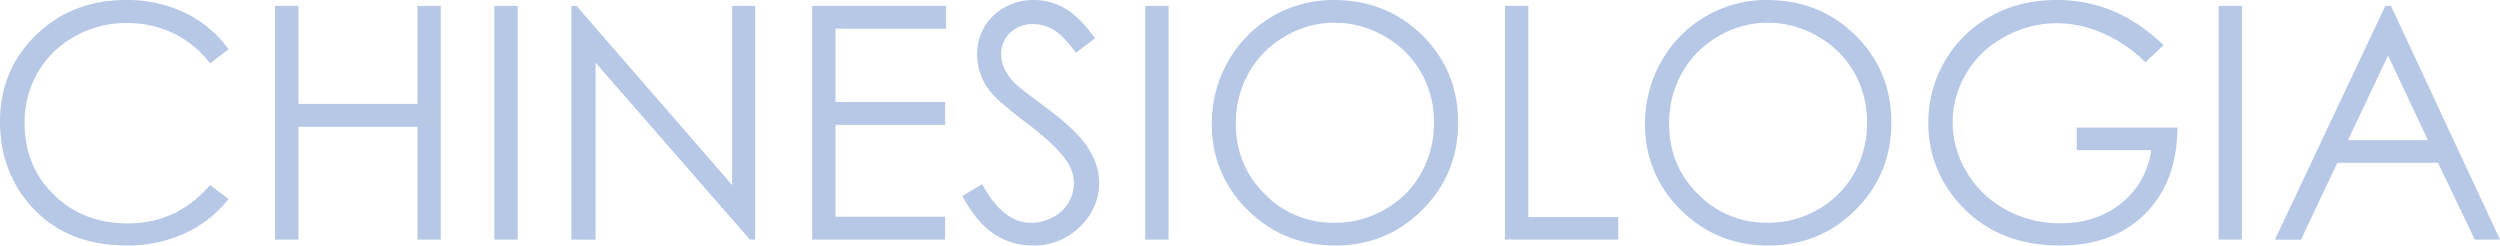 <svg xmlns="http://www.w3.org/2000/svg" viewBox="0 0 1236.82 121.46"><defs><style>.cls-1{fill:#b7c8e6;}</style></defs><title>figura1Risorsa 1</title><g id="Livello_2" data-name="Livello 2"><g id="Livello_1-2" data-name="Livello 1"><path class="cls-1" d="M113.05,24.37l-9.12,7a49.93,49.93,0,0,0-18.12-14.9A53.05,53.05,0,0,0,62.58,11.4,51.31,51.31,0,0,0,37,18,47.68,47.68,0,0,0,18.67,35.89a49.38,49.38,0,0,0-6.48,25.19q0,21.15,14.5,35.3t36.59,14.15q24.3,0,40.65-19l9.12,6.91a58.31,58.31,0,0,1-21.58,17,67.74,67.74,0,0,1-28.89,6q-30.34,0-47.88-20.21Q0,84.2,0,60.06,0,34.67,17.81,17.33T62.42,0A65.49,65.49,0,0,1,91.66,6.41,56.84,56.84,0,0,1,113.05,24.37Z"/><path class="cls-1" d="M136.08,2.91h11.56v48.5h58.88V2.91h11.55V118.55H206.52V62.73H147.64v55.82H136.08Z"/><path class="cls-1" d="M244.57,2.91h11.55V118.55H244.57Z"/><path class="cls-1" d="M282.69,118.55V2.91h2.52l77,88.64V2.91h11.4V118.55H371L294.64,31v87.57Z"/><path class="cls-1" d="M401.79,2.91h66.27V14.23H413.35V50.47h54.24V61.79H413.35v45.44h54.24v11.32h-65.8Z"/><path class="cls-1" d="M476.08,97l9.83-5.9q10.38,19.11,24,19.11a22.93,22.93,0,0,0,10.92-2.72,19.18,19.18,0,0,0,7.79-7.27,18.83,18.83,0,0,0,2.67-9.67,19.63,19.63,0,0,0-3.93-11.4q-5.43-7.69-19.81-18.55t-18-15.8a28.94,28.94,0,0,1-6.13-17.69A26.86,26.86,0,0,1,487,13.36a25.71,25.71,0,0,1,10.18-9.78A29.26,29.26,0,0,1,511.46,0a30.42,30.42,0,0,1,15.29,4.05q7.11,4.05,15,14.9l-9.43,7.15q-6.52-8.66-11.12-11.4a19.23,19.23,0,0,0-10-2.75,15.88,15.88,0,0,0-11.44,4.24,13.91,13.91,0,0,0-4.44,10.46A17.94,17.94,0,0,0,496.91,34a27.19,27.19,0,0,0,5.74,7.71q2.28,2.19,14.94,11.55,15,11.09,20.6,19.73t5.58,17.38q0,12.57-9.55,21.85A32.08,32.08,0,0,1,511,121.46a34.16,34.16,0,0,1-19.11-5.62Q483.32,110.22,476.08,97Z"/><path class="cls-1" d="M566.57,2.91h11.55V118.55H566.57Z"/><path class="cls-1" d="M659.68,0q26.28,0,44,17.53t17.69,43.16q0,25.4-17.66,43.08t-43.06,17.69q-25.73,0-43.43-17.61a57.89,57.89,0,0,1-17.7-42.61,61.6,61.6,0,0,1,8.07-30.9A59.56,59.56,0,0,1,659.68,0Zm.51,11.24a47.66,47.66,0,0,0-24.33,6.69,48.06,48.06,0,0,0-18,18,50.13,50.13,0,0,0-6.46,25.25q0,20.61,14.29,34.82a47.15,47.15,0,0,0,34.45,14.2,49.47,49.47,0,0,0,24.92-6.53A46.83,46.83,0,0,0,703,85.83a50.2,50.2,0,0,0,6.42-25.18A48.93,48.93,0,0,0,703,35.75a48,48,0,0,0-18.07-17.82A48.9,48.9,0,0,0,660.19,11.24Z"/><path class="cls-1" d="M744.55,2.91H756.1V107.39h44.5v11.16H744.55Z"/><path class="cls-1" d="M874,0q26.28,0,44,17.53t17.7,43.16q0,25.4-17.66,43.08t-43.06,17.69q-25.73,0-43.43-17.61a57.89,57.89,0,0,1-17.7-42.61,61.6,61.6,0,0,1,8.07-30.9A59.56,59.56,0,0,1,874,0Zm.51,11.24a47.66,47.66,0,0,0-24.33,6.69,48.06,48.06,0,0,0-17.95,18,50.13,50.13,0,0,0-6.46,25.25Q825.75,81.81,840,96a47.13,47.13,0,0,0,34.45,14.2,49.47,49.47,0,0,0,24.92-6.53,46.83,46.83,0,0,0,17.88-17.86,50.2,50.2,0,0,0,6.42-25.18,48.93,48.93,0,0,0-6.42-24.9,48,48,0,0,0-18.07-17.82A48.9,48.9,0,0,0,874.49,11.24Z"/><path class="cls-1" d="M1070.4,22.33l-9,8.49a68.58,68.58,0,0,0-21.19-14.43,57.09,57.09,0,0,0-22.44-4.91,53.57,53.57,0,0,0-25.91,6.68,48.46,48.46,0,0,0-19.06,18.12,46.75,46.75,0,0,0-6.76,24.17,47.81,47.81,0,0,0,7,24.81,49.82,49.82,0,0,0,19.34,18.47,55.67,55.67,0,0,0,27.05,6.72q17.83,0,30.18-10.06a39.72,39.72,0,0,0,14.63-26.1H1027.4V63.13h49.84q-.16,26.81-15.92,42.57t-42.18,15.76q-32.07,0-50.78-21.86A58.07,58.07,0,0,1,954,60.69a59.59,59.59,0,0,1,8.26-30.58A58.71,58.71,0,0,1,984.87,8q14.39-8,32.54-8a72.29,72.29,0,0,1,27.67,5.31Q1058.06,10.61,1070.4,22.33Z"/><path class="cls-1" d="M1097.6,2.91h11.55V118.55H1097.6Z"/><path class="cls-1" d="M1182.89,2.91l53.93,115.64h-12.48l-18.19-38h-49.81l-18,38.05h-12.89L1180.06,2.91Zm-1.45,24.57-19.82,41.86h39.53Z"/></g></g></svg>